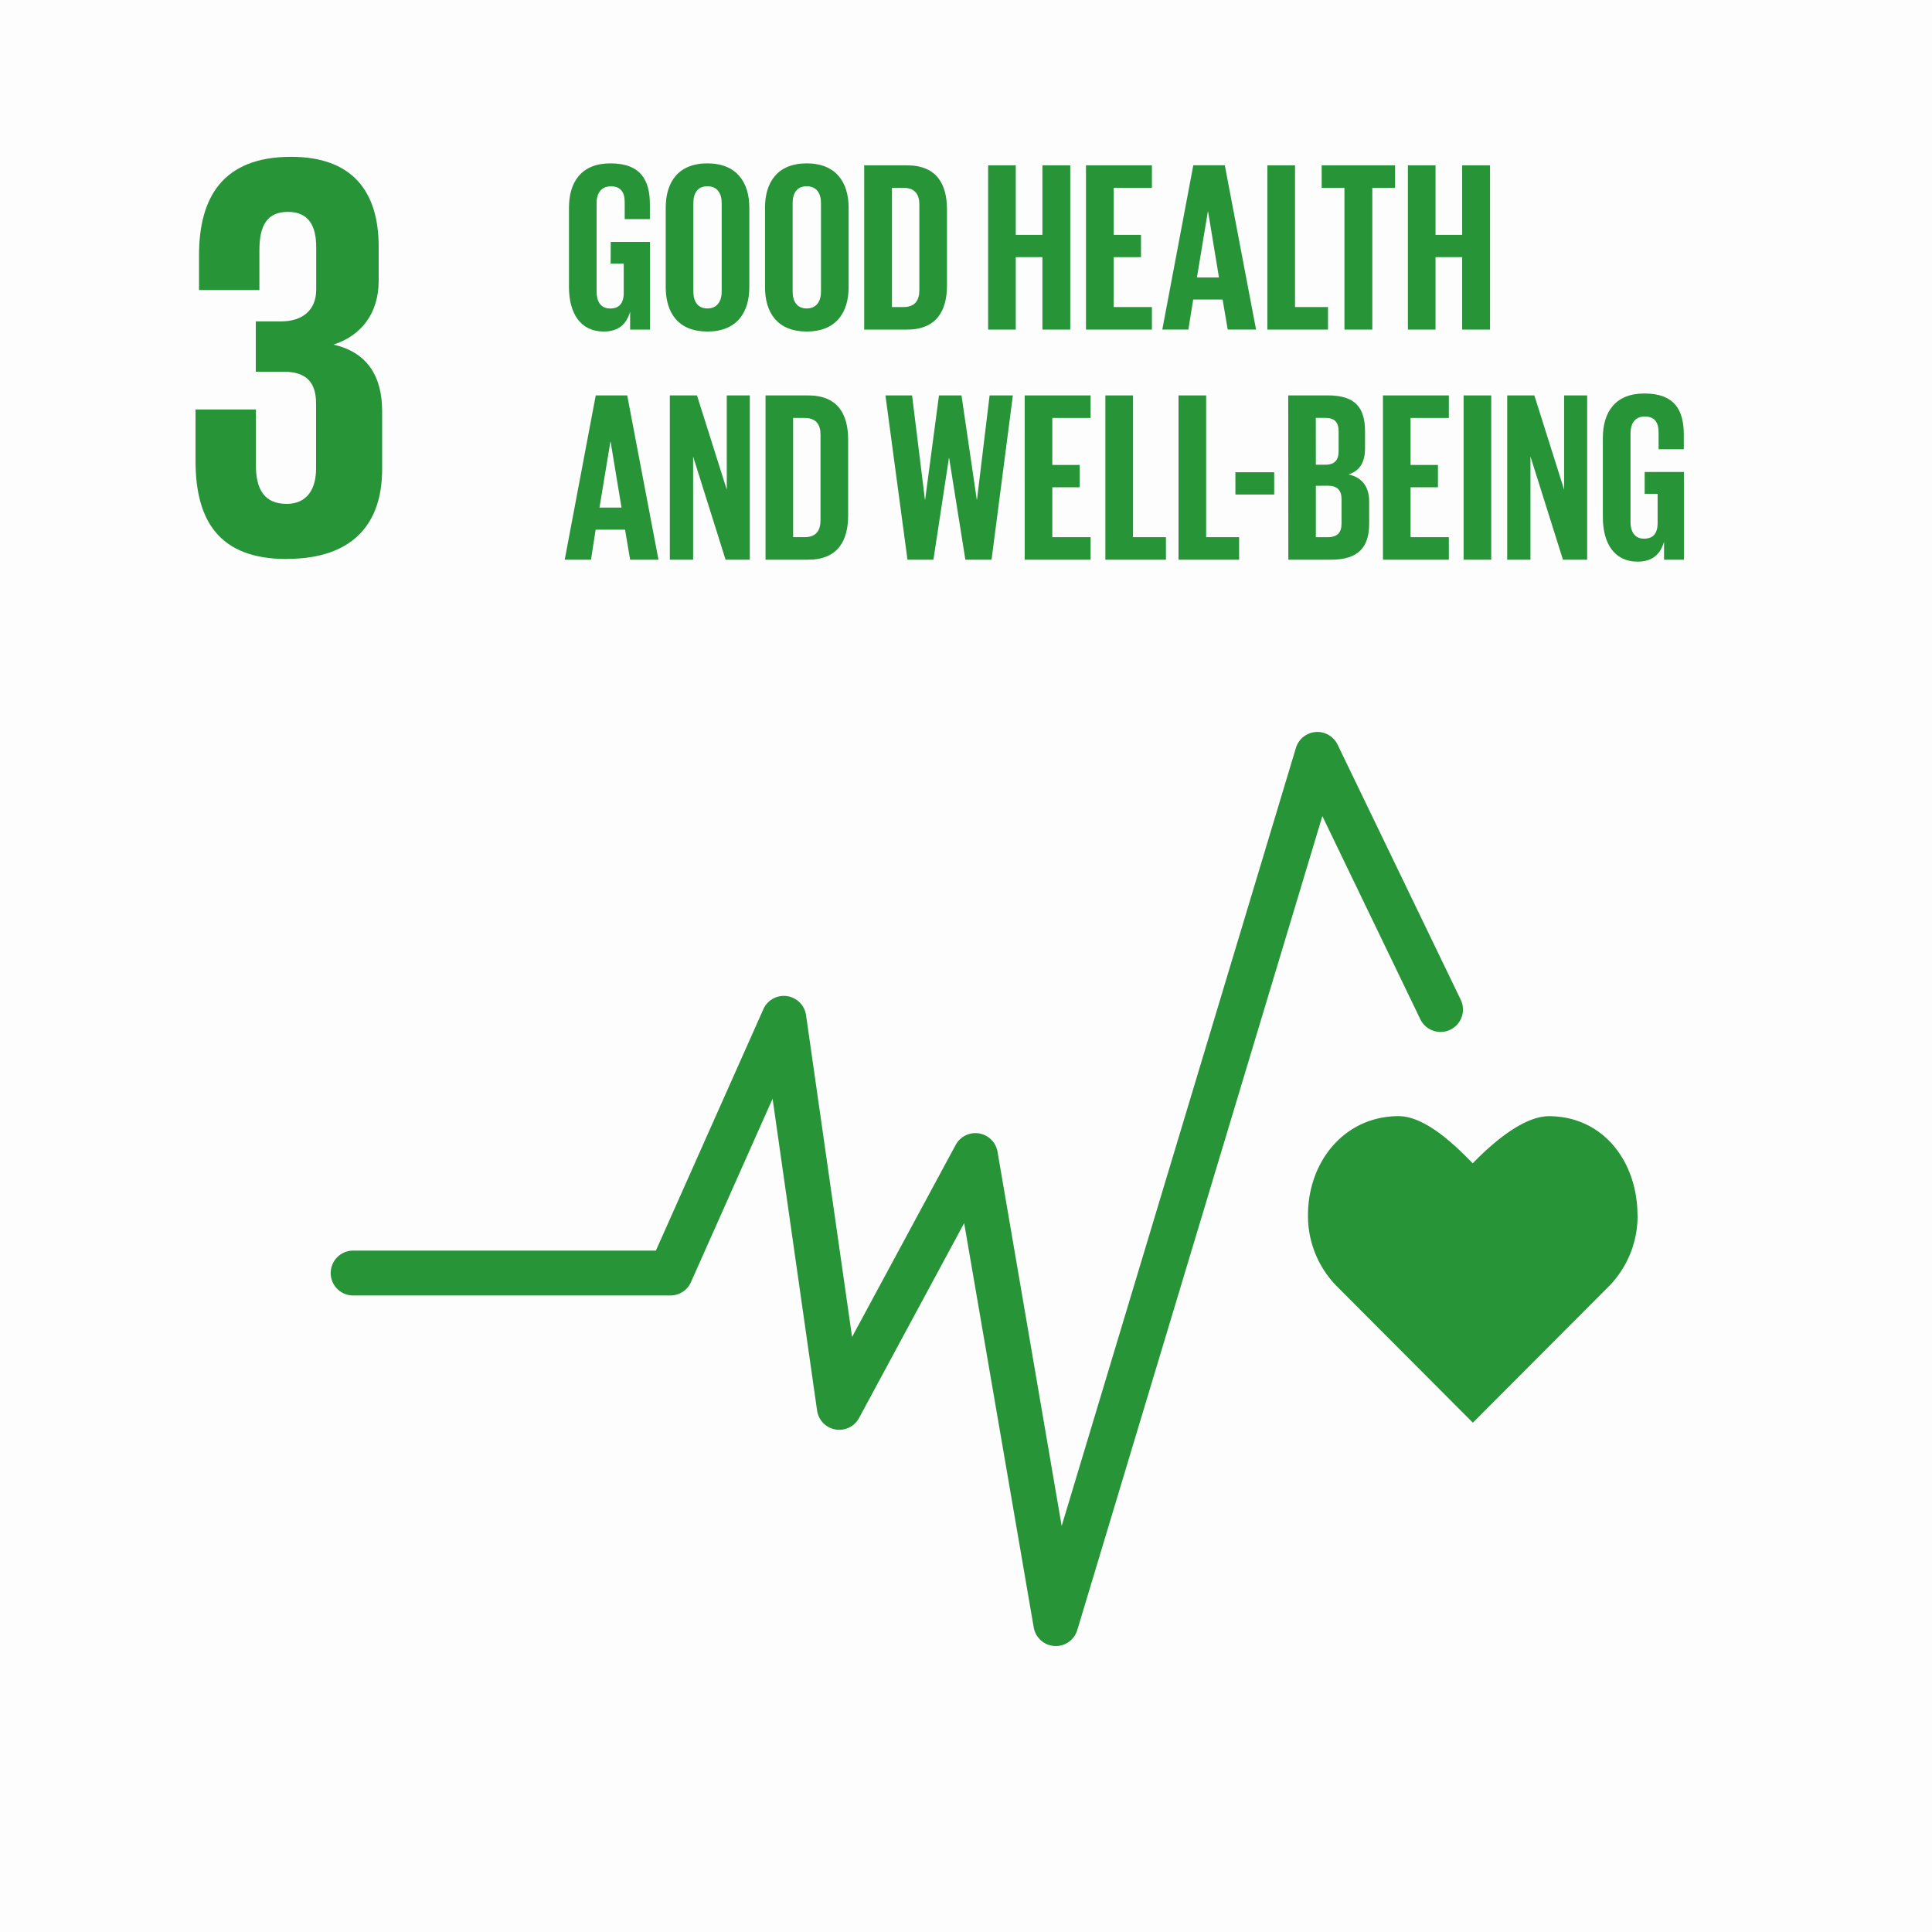 <svg id="Capa_1" data-name="Capa 1" xmlns="http://www.w3.org/2000/svg" viewBox="0 0 722.45 722.48"><title>ico</title><rect width="722.45" height="722.48" style="fill:#fdfdfd"/><path d="M612.32,454.52c0-20.51-13.16-37.13-33.1-37.13-10,0-22,10.91-28.51,17.62-6.53-6.72-17.75-17.64-27.72-17.64-19.93,0-33.89,16.62-33.89,37.14a37.54,37.54,0,0,0,10.57,26.26L550.76,532l51-51.13,0,0a37.58,37.58,0,0,0,10.59-26.27" style="fill:#289438"/><path d="M394.81,615.51h-.53a8.4,8.4,0,0,1-7.74-7l-26-151.14-39.31,72.88a8.39,8.39,0,0,1-15.69-2.79L288.9,410.86l-30.52,68.57a8.41,8.41,0,0,1-7.67,5H132.05a8.39,8.39,0,1,1,0-16.78H245.26l40.16-90.21a8.39,8.39,0,0,1,16,2.22l17.2,120.28,38.77-71.87A8.39,8.39,0,0,1,373,430.61l24,140,87.59-290.93a8.39,8.39,0,0,1,15.59-1.23L546.3,374a8.39,8.39,0,0,1-15.11,7.29l-36.71-76.11L402.84,609.53a8.39,8.39,0,0,1-8,6" style="fill:#289438"/><path d="M107.14,209c24.93,0,35.76-13.23,35.76-33.59V153.78c0-13.43-5.85-22.11-18.2-24.92,10.18-3.25,16.9-11.5,16.9-23.84V92.23c0-20.81-10-33.59-32.72-33.59-25.58,0-34.46,15.17-34.46,36.83v13H97V93.53c0-9.11,2.83-14.3,10.63-14.3s10.61,5.19,10.61,13.22v15.82c0,7.8-5.2,11.91-13.21,11.91H95.65V139h10.41c8.66,0,12.13,4.12,12.13,11.92v24.27c0,7.8-3.47,13.23-11,13.23-8.45,0-11.49-5.64-11.49-14.3v-21H73.12v19.28c0,22.34,8.88,36.63,34,36.63" style="fill:#289438"/><path d="M228.38,90.45h14.68v32.8h-7.43v-6.71c-1.36,4.62-4.25,7.43-9.87,7.43-8.88,0-13-7.07-13-16.59V77.67c0-9.6,4.62-16.58,15.49-16.58,11.42,0,14.77,6.35,14.77,15.4v5.44h-9.42V75.68c0-3.81-1.45-6-5.16-6s-5.35,2.63-5.35,6.35v33c0,3.71,1.54,6.33,5.08,6.33,3.34,0,5.07-1.91,5.07-5.89V98.6h-4.9Z" style="fill:#289438"/><path d="M248.94,107.38V77.67c0-9.59,4.71-16.58,15.58-16.58s15.68,7,15.68,16.58v29.71c0,9.52-4.71,16.59-15.68,16.59s-15.58-7.07-15.58-16.59M269.87,109V76c0-3.71-1.64-6.35-5.35-6.35s-5.25,2.64-5.25,6.35v33c0,3.71,1.63,6.34,5.25,6.34s5.35-2.63,5.35-6.34" style="fill:#289438"/><path d="M286.07,107.38V77.67c0-9.59,4.72-16.58,15.59-16.58s15.67,7,15.67,16.58v29.71c0,9.52-4.71,16.59-15.67,16.59s-15.59-7.07-15.59-16.59M307,109V76c0-3.71-1.63-6.35-5.35-6.35s-5.25,2.64-5.25,6.35v33c0,3.71,1.62,6.34,5.25,6.34S307,112.73,307,109" style="fill:#289438"/><path d="M354.11,78.3v28.46c0,9.42-3.89,16.49-14.95,16.49h-16V61.82h16c11.06,0,14.95,7,14.95,16.48m-16.22,36.52c4.26,0,5.89-2.54,5.89-6.26V76.4c0-3.61-1.63-6.16-5.89-6.16h-4.35v44.58Z" style="fill:#289438"/><polygon points="389.8 96.15 379.83 96.15 379.83 123.25 369.5 123.25 369.5 61.82 379.83 61.82 379.83 87.82 389.8 87.82 389.8 61.82 400.21 61.82 400.21 123.25 389.8 123.25 389.8 96.15" style="fill:#289438"/><polygon points="406.09 61.82 430.74 61.82 430.74 70.25 416.43 70.25 416.43 87.82 426.66 87.82 426.66 96.16 416.43 96.16 416.43 114.82 430.74 114.82 430.74 123.25 406.09 123.25 406.09 61.82" style="fill:#289438"/><path d="M434.63,123.24l11.59-61.43H458l11.69,61.43h-10.6L457.18,112h-11l-1.8,11.24Zm12.95-19.47h8.24l-4.07-24.65h-.09Z" style="fill:#289438"/><polygon points="473.93 61.82 484.26 61.82 484.26 114.82 496.59 114.82 496.59 123.25 473.93 123.25 473.93 61.82" style="fill:#289438"/><polygon points="494.23 61.82 521.68 61.82 521.68 70.25 513.16 70.25 513.16 123.25 502.74 123.25 502.74 70.25 494.23 70.25 494.23 61.82" style="fill:#289438"/><polygon points="546.76 96.15 536.8 96.15 536.8 123.25 526.47 123.25 526.47 61.82 536.8 61.82 536.8 87.82 546.76 87.82 546.76 61.82 557.18 61.82 557.18 123.25 546.76 123.25 546.76 96.15" style="fill:#289438"/><path d="M211.17,209.29l11.6-61.43h11.77l11.69,61.43h-10.6l-1.9-11.23h-11L221,209.29Zm13-19.48h8.24l-4.08-24.65h-.08Z" style="fill:#289438"/><polygon points="259.18 170.7 259.18 209.29 250.48 209.29 250.48 147.86 260.63 147.86 271.77 183.11 271.77 147.86 280.38 147.86 280.38 209.29 271.32 209.29 259.18 170.7" style="fill:#289438"/><path d="M317.15,164.36V192.8c0,9.43-3.89,16.49-14.95,16.49H286.26V147.86H302.2c11.06,0,14.95,7,14.95,16.5m-16.22,36.51c4.26,0,5.89-2.54,5.89-6.25V162.44c0-3.61-1.63-6.15-5.89-6.15h-4.35v44.58Z" style="fill:#289438"/><polygon points="354.83 171.33 349.04 209.29 339.34 209.29 331.1 147.86 341.06 147.86 345.86 186.82 345.95 186.82 351.12 147.86 359.54 147.86 365.25 186.82 365.34 186.82 370.05 147.86 378.75 147.86 370.78 209.29 360.99 209.29 354.93 171.33 354.83 171.33" style="fill:#289438"/><polygon points="383.17 147.86 407.82 147.86 407.82 156.29 393.5 156.29 393.5 173.86 403.74 173.86 403.74 182.21 393.5 182.21 393.5 200.87 407.82 200.87 407.82 209.3 383.17 209.3 383.17 147.86" style="fill:#289438"/><polygon points="413.34 147.86 423.67 147.86 423.67 200.87 435.99 200.87 435.99 209.3 413.34 209.3 413.34 147.86" style="fill:#289438"/><polygon points="440.69 147.86 451.02 147.86 451.02 200.87 463.35 200.87 463.35 209.3 440.69 209.3 440.69 147.86" style="fill:#289438"/><rect x="461.97" y="176.59" width="14.5" height="8.33" style="fill:#289438"/><path d="M481.72,147.86h14.95c10.33,0,13.77,4.81,13.77,13.51v6.24c0,5.17-1.9,8.44-6.16,9.79,5.16,1.18,7.71,4.62,7.71,10.24v8.15c0,8.7-3.91,13.5-14.23,13.5h-16Zm10.33,25.91h3.62c3.36,0,4.89-1.72,4.89-5v-7.51c0-3.36-1.53-5-5-5h-3.53Zm0,7.89v19.21h4.53c3.44,0,5.07-1.72,5.07-5v-9.25c0-3.26-1.53-5-5.16-5Z" style="fill:#289438"/><polygon points="517.14 147.86 541.78 147.86 541.78 156.29 527.47 156.29 527.47 173.86 537.7 173.86 537.7 182.21 527.47 182.21 527.47 200.87 541.78 200.87 541.78 209.3 517.14 209.3 517.14 147.86" style="fill:#289438"/><rect x="547.3" y="147.86" width="10.33" height="61.44" style="fill:#289438"/><polygon points="572.3 170.7 572.3 209.29 563.6 209.29 563.6 147.86 573.75 147.86 584.89 183.11 584.89 147.86 593.5 147.86 593.5 209.29 584.45 209.29 572.3 170.7" style="fill:#289438"/><path d="M615,176.49h14.68v32.8h-7.43v-6.7c-1.36,4.62-4.26,7.43-9.88,7.43-8.88,0-13-7.08-13-16.58V163.72c0-9.6,4.63-16.58,15.5-16.58,11.42,0,14.77,6.34,14.77,15.41V168h-9.43v-6.24c0-3.81-1.44-6-5.16-6s-5.34,2.63-5.34,6.34v33c0,3.72,1.54,6.33,5.07,6.33,3.35,0,5.07-1.89,5.07-5.88V184.65H615Z" style="fill:#289438"/></svg>